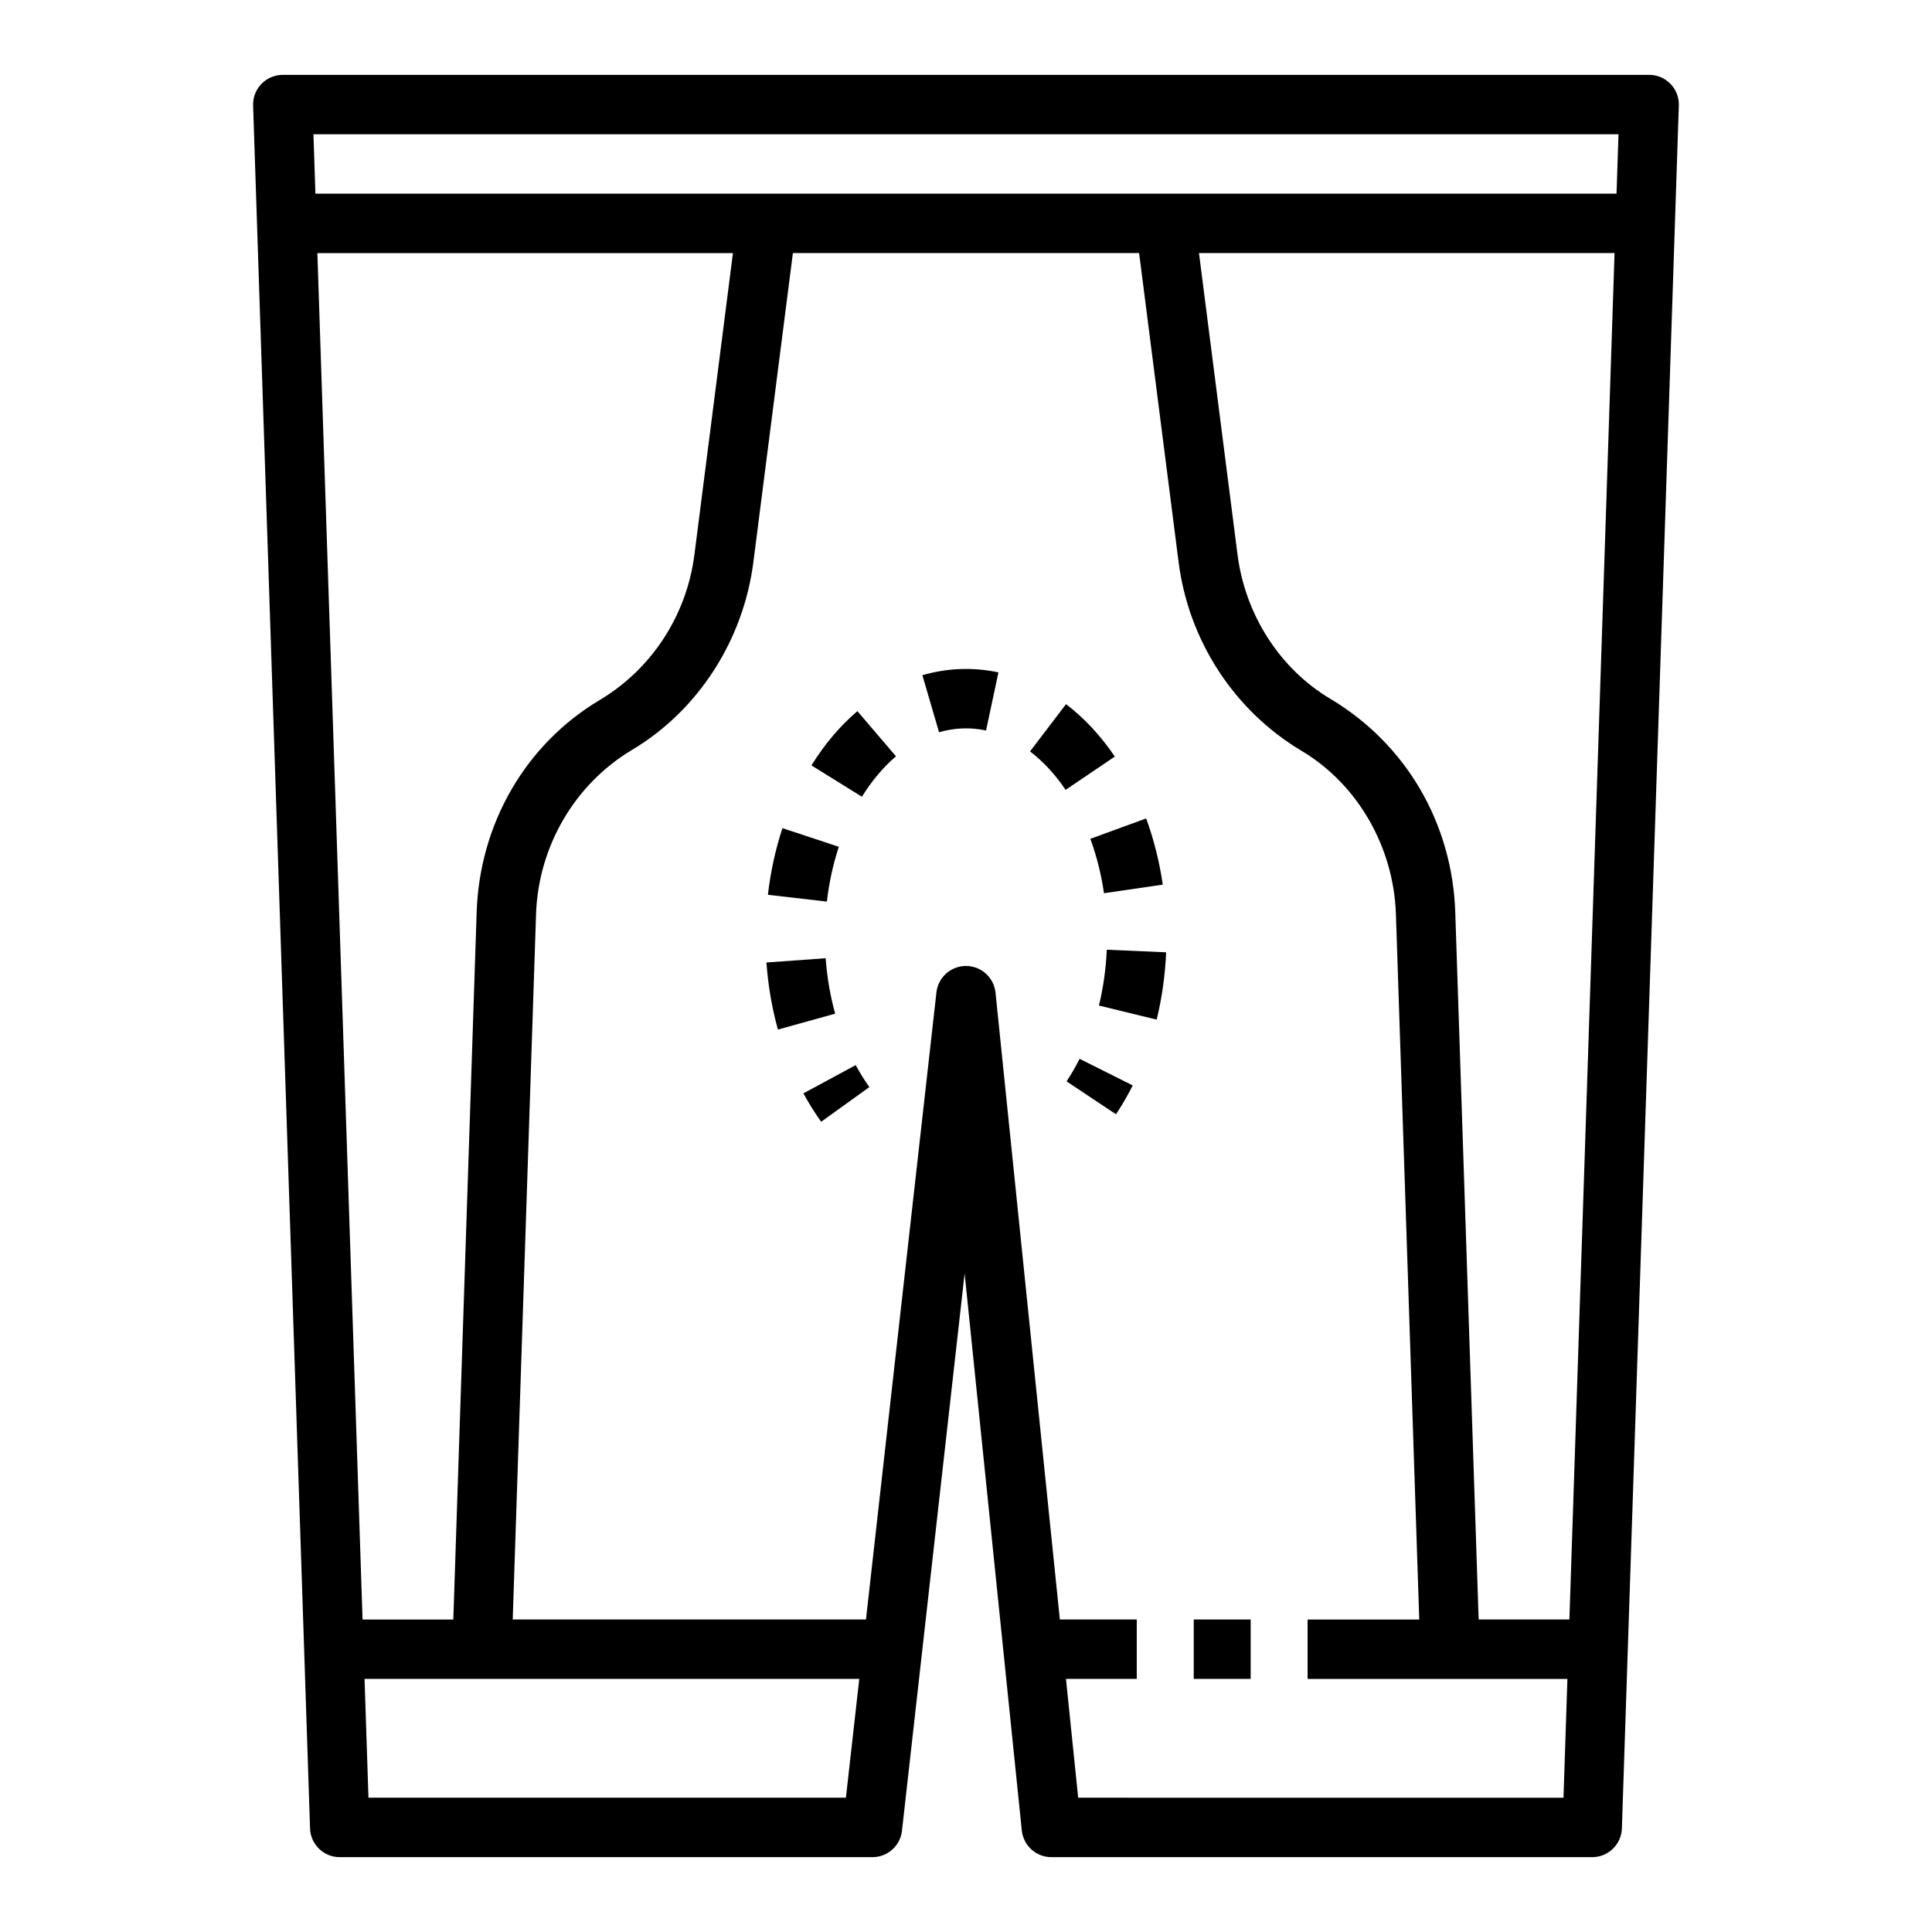 <?xml version="1.0" encoding="UTF-8"?>
<!-- Uploaded to: SVG Repo, www.svgrepo.com, Generator: SVG Repo Mixer Tools -->
<svg fill="#000000" width="800px" height="800px" version="1.1" viewBox="144 144 512 512" xmlns="http://www.w3.org/2000/svg">
 <g>
  <path d="m586.71 166.24c-1.488-1.535-3.527-2.402-5.66-2.402h-362.11c-2.133 0-4.172 0.867-5.66 2.402-1.488 1.535-2.281 3.606-2.203 5.738l15.09 456.58c0.141 4.234 3.621 7.606 7.863 7.606h141.18c4.008 0 7.375-3.008 7.824-6.992l16.602-147.69 15.152 147.61c0.422 4.016 3.801 7.07 7.836 7.07h143.33c4.242 0 7.723-3.371 7.863-7.613l15.09-456.58c0.082-2.133-0.719-4.195-2.199-5.731zm-13.793 13.344-0.52 15.742h-344.81l-0.52-15.742zm-344.81 31.488h110.13l-10.211 79.926c-2.039 15.957-11.219 30.23-25.082 38.504-19.656 11.715-31.852 32.754-32.629 56.277l-6.184 187.41h-24.051zm13.539 409.34-1.039-31.488h131.11l-3.543 31.488zm188.08 0-3.234-31.488h18.758v-15.742h-20.379l-17.051-166.12c-0.418-4-3.769-7.055-7.793-7.07h-0.039c-4.008 0-7.375 3.008-7.824 6.992l-18.676 166.2h-93.613l6.18-186.89c0.59-17.871 10.156-34.449 25.488-43.594 17.453-10.414 29.449-28.992 32.102-49.703l10.48-81.926h91.75l10.469 81.926c2.652 20.711 14.648 39.297 32.637 50.02 14.801 8.824 24.363 25.41 24.953 43.281l6.18 186.89h-29.59v15.742h68.855l-1.039 31.488zm130.18-47.23h-24.051l-6.195-187.42c-0.781-23.523-12.965-44.562-33.148-56.594-13.336-7.949-22.516-22.23-24.555-38.188l-10.215-79.914h110.13z"/>
  <path d="m460.35 573.18h15.09v15.742h-15.09z"/>
  <path d="m356.91 433.75c1.441 2.652 3.016 5.18 4.707 7.527l12.777-9.195c-1.309-1.82-2.512-3.762-3.629-5.816z"/>
  <path d="m436.57 380.71 15.578-2.273c-0.883-6.086-2.371-11.988-4.402-17.547l-14.793 5.406c1.668 4.543 2.887 9.395 3.617 14.414z"/>
  <path d="m435.23 410.48 15.297 3.731c1.41-5.762 2.25-11.77 2.512-17.84l-15.727-0.684c-0.219 5.047-0.926 10.023-2.082 14.793z"/>
  <path d="m426.51 330.61-9.547 12.523c3.488 2.652 6.668 6.086 9.438 10.188l13.035-8.824c-3.731-5.516-8.086-10.188-12.926-13.887z"/>
  <path d="m388.44 322.94 4.418 15.113c4.062-1.188 8.328-1.355 12.453-0.465l3.289-15.398c-6.684-1.43-13.602-1.168-20.16 0.75z"/>
  <path d="m362.81 397.94-15.695 1.133c0.441 6.109 1.465 12.09 3.039 17.773l15.176-4.211c-1.301-4.684-2.152-9.629-2.519-14.695z"/>
  <path d="m359.04 346.84 13.375 8.305c2.637-4.25 5.676-7.856 9.027-10.715l-10.227-11.973c-4.578 3.91-8.688 8.754-12.176 14.383z"/>
  <path d="m366.3 368.41-14.941-4.945c-1.852 5.606-3.148 11.547-3.856 17.664l15.633 1.801c0.582-5.047 1.645-9.938 3.164-14.52z"/>
  <path d="m426.65 430.57 13.098 8.723c1.613-2.426 3.109-4.992 4.434-7.644l-14.082-7.055c-1.047 2.109-2.203 4.109-3.449 5.977z"/>
 </g>
</svg>